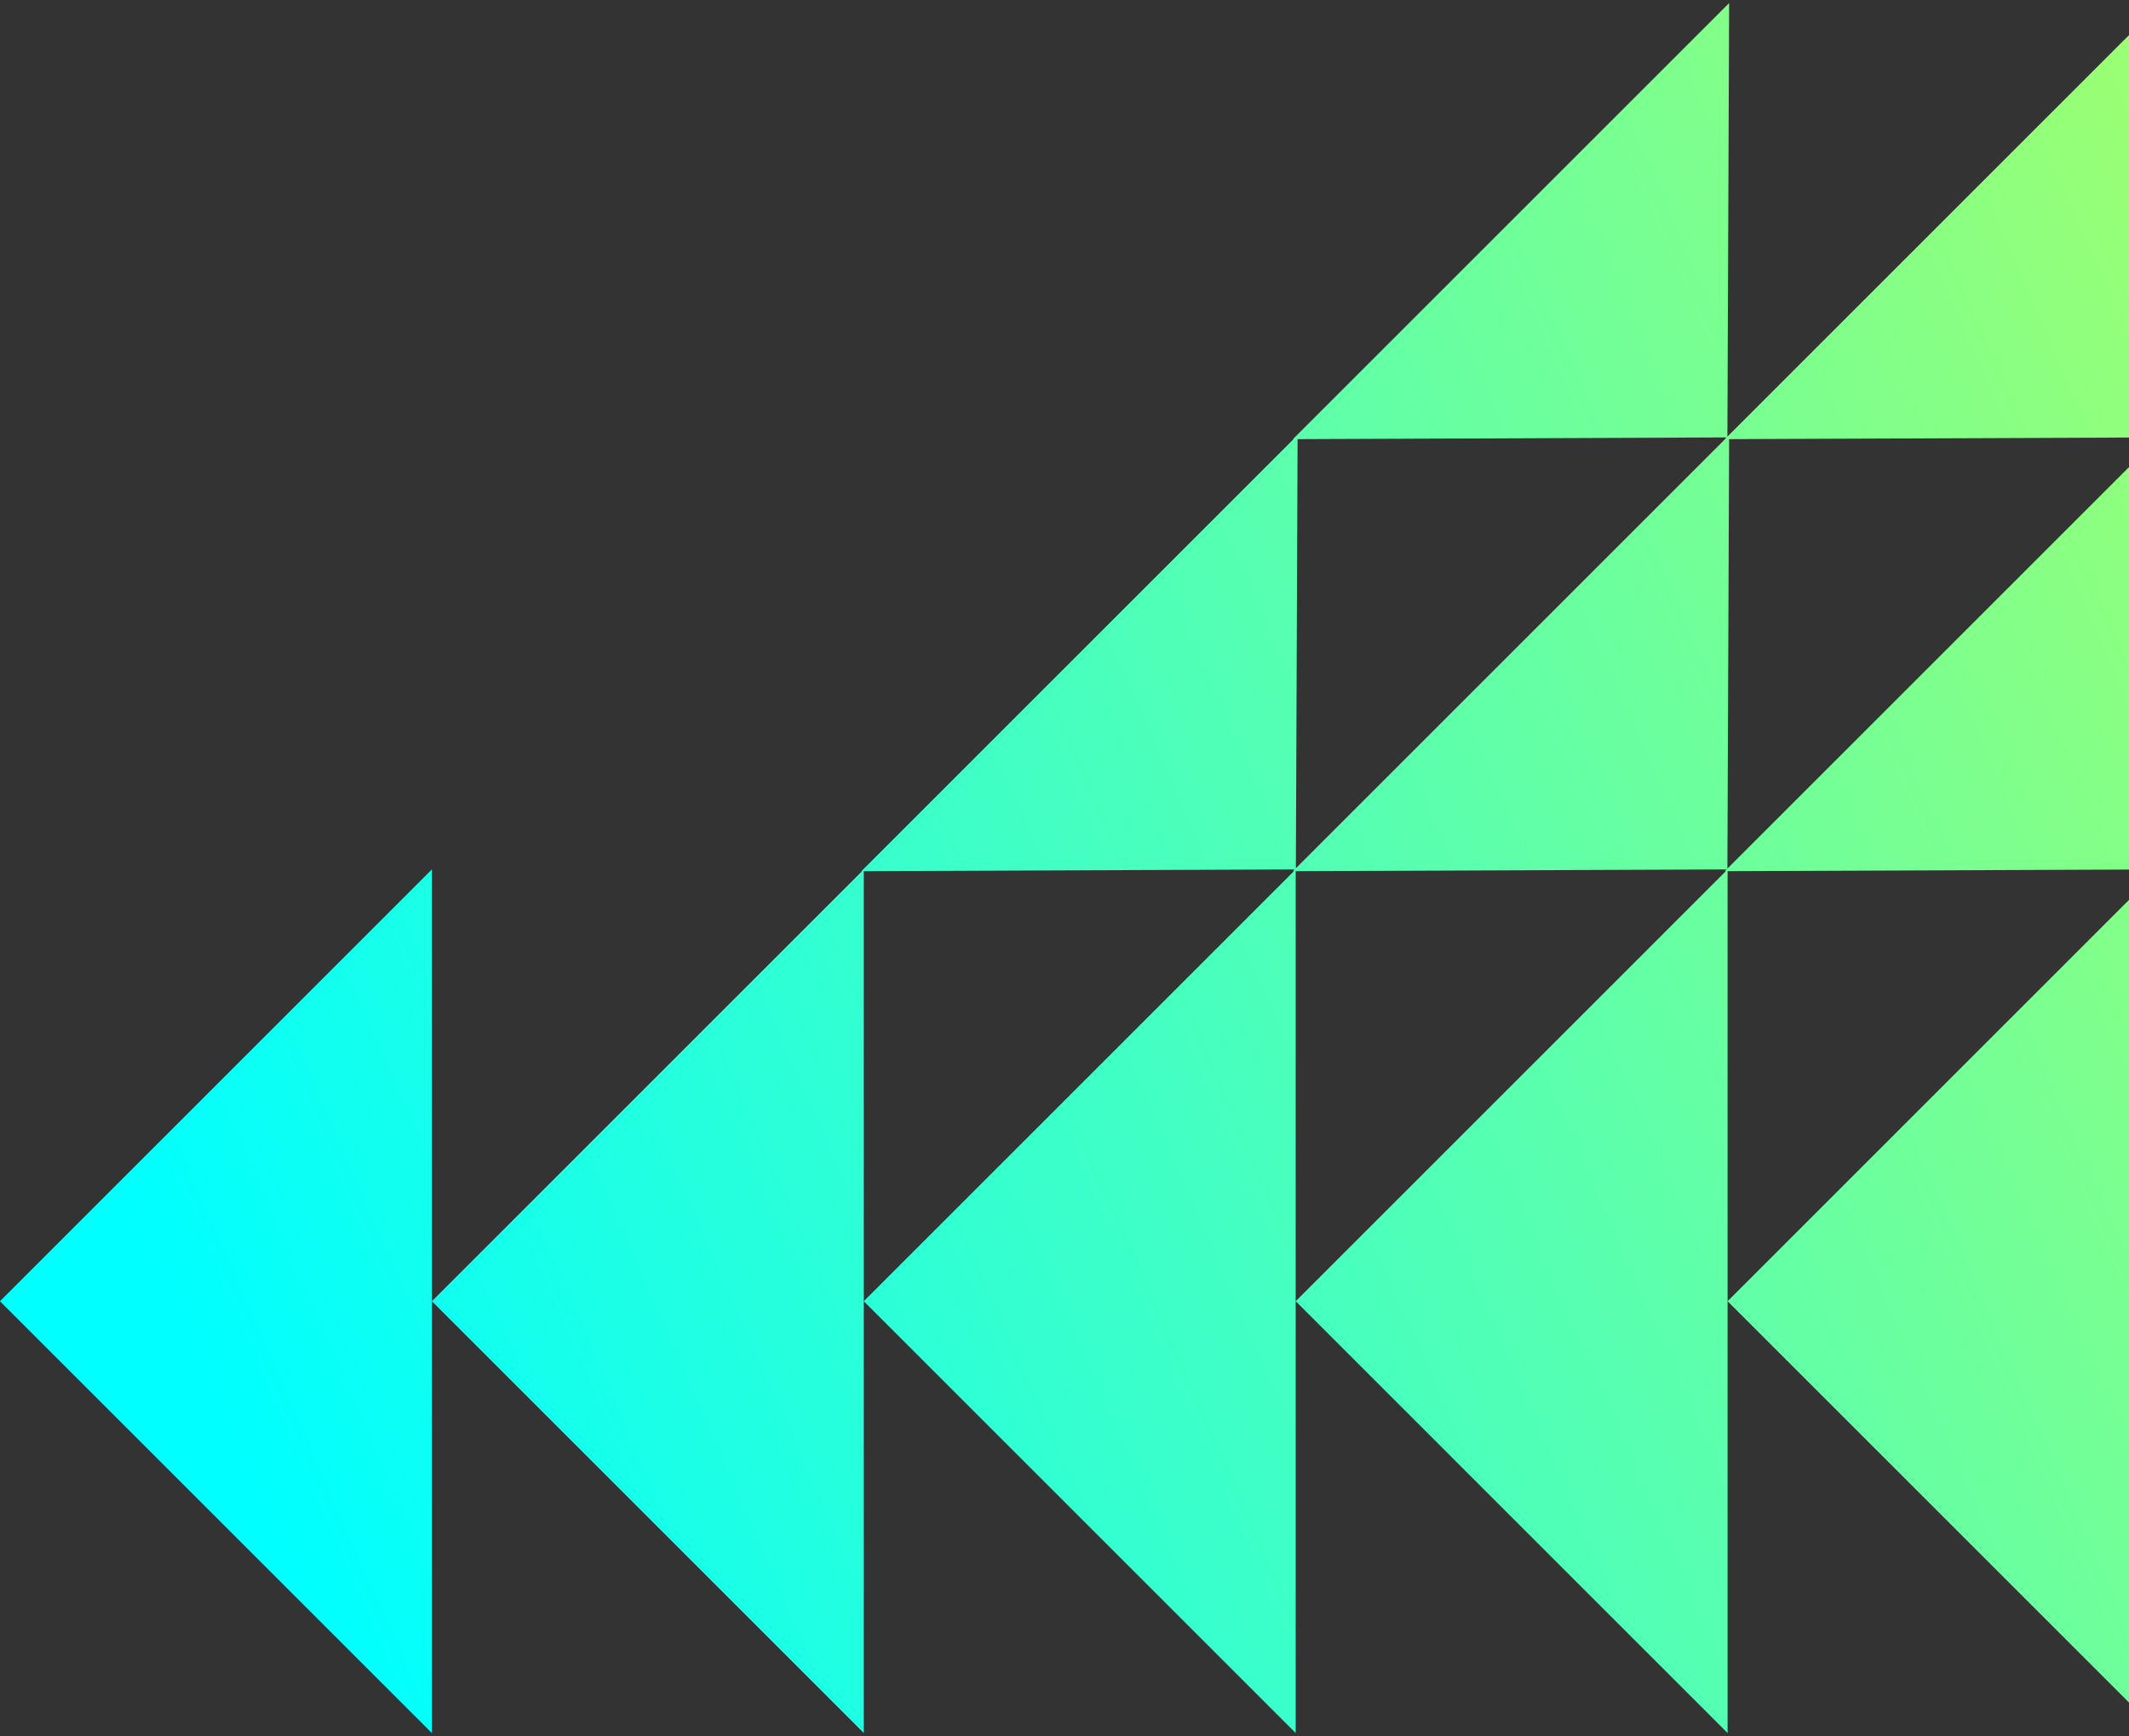 <svg width="358" height="292" viewBox="0 0 358 292" fill="none" xmlns="http://www.w3.org/2000/svg">
<rect x="0" y="0" width="358" height="292" fill="#333333" stroke="none"/>
<path fill-rule="evenodd" clip-rule="evenodd" d="M363.388 0.516L363.096 73.461L436.04 0.516L435.749 73.47L436.04 73.178L436.04 73.318L508.375 0.983L581 73.608H508.375L581 146.233H508.375L581 218.859L508.375 291.484L435.75 218.859V291.484L363.125 218.858V291.484L290.5 218.859V291.484L217.875 218.858V291.484L145.25 218.858L217.584 146.525L217.413 146.525L217.705 146.234L145.248 146.524V291.483L72.623 218.858V291.483L-0.002 218.858L72.623 146.233V218.858L144.956 146.525L144.851 146.525L217.512 73.864L217.413 73.864L290.761 0.516L290.469 73.435L363.388 0.516ZM217.875 218.858L290.209 146.525L290.04 146.525L290.332 146.234L217.875 146.524V218.858ZM435.75 146.233L435.75 146.233L363.125 218.858V146.524L435.748 146.233L436.039 73.608H508.375L435.75 146.233ZM435.75 146.233L508.375 146.233L435.75 218.858V146.233ZM290.5 146.524V218.858L362.833 146.525L362.693 146.525L362.984 146.234L290.5 146.524ZM363.096 146.122L435.646 73.572L363.385 73.861L363.096 146.122ZM290.469 146.096L290.758 73.861L362.985 73.572L362.693 73.864L362.702 73.864L290.469 146.096ZM217.907 146.032L290.075 73.864L290.04 73.864L290.332 73.572L218.196 73.861L217.907 146.032Z" fill="url(#paint0_linear_1141_2239)"/>
<defs>
<linearGradient id="paint0_linear_1141_2239" x1="535.973" y1="35.843" x2="43.574" y2="251.54" gradientUnits="userSpaceOnUse">
<stop stop-color="#D7FF3C"/>
<stop offset="1" stop-color="#00FFFF"/>
</linearGradient>
</defs>
</svg>
